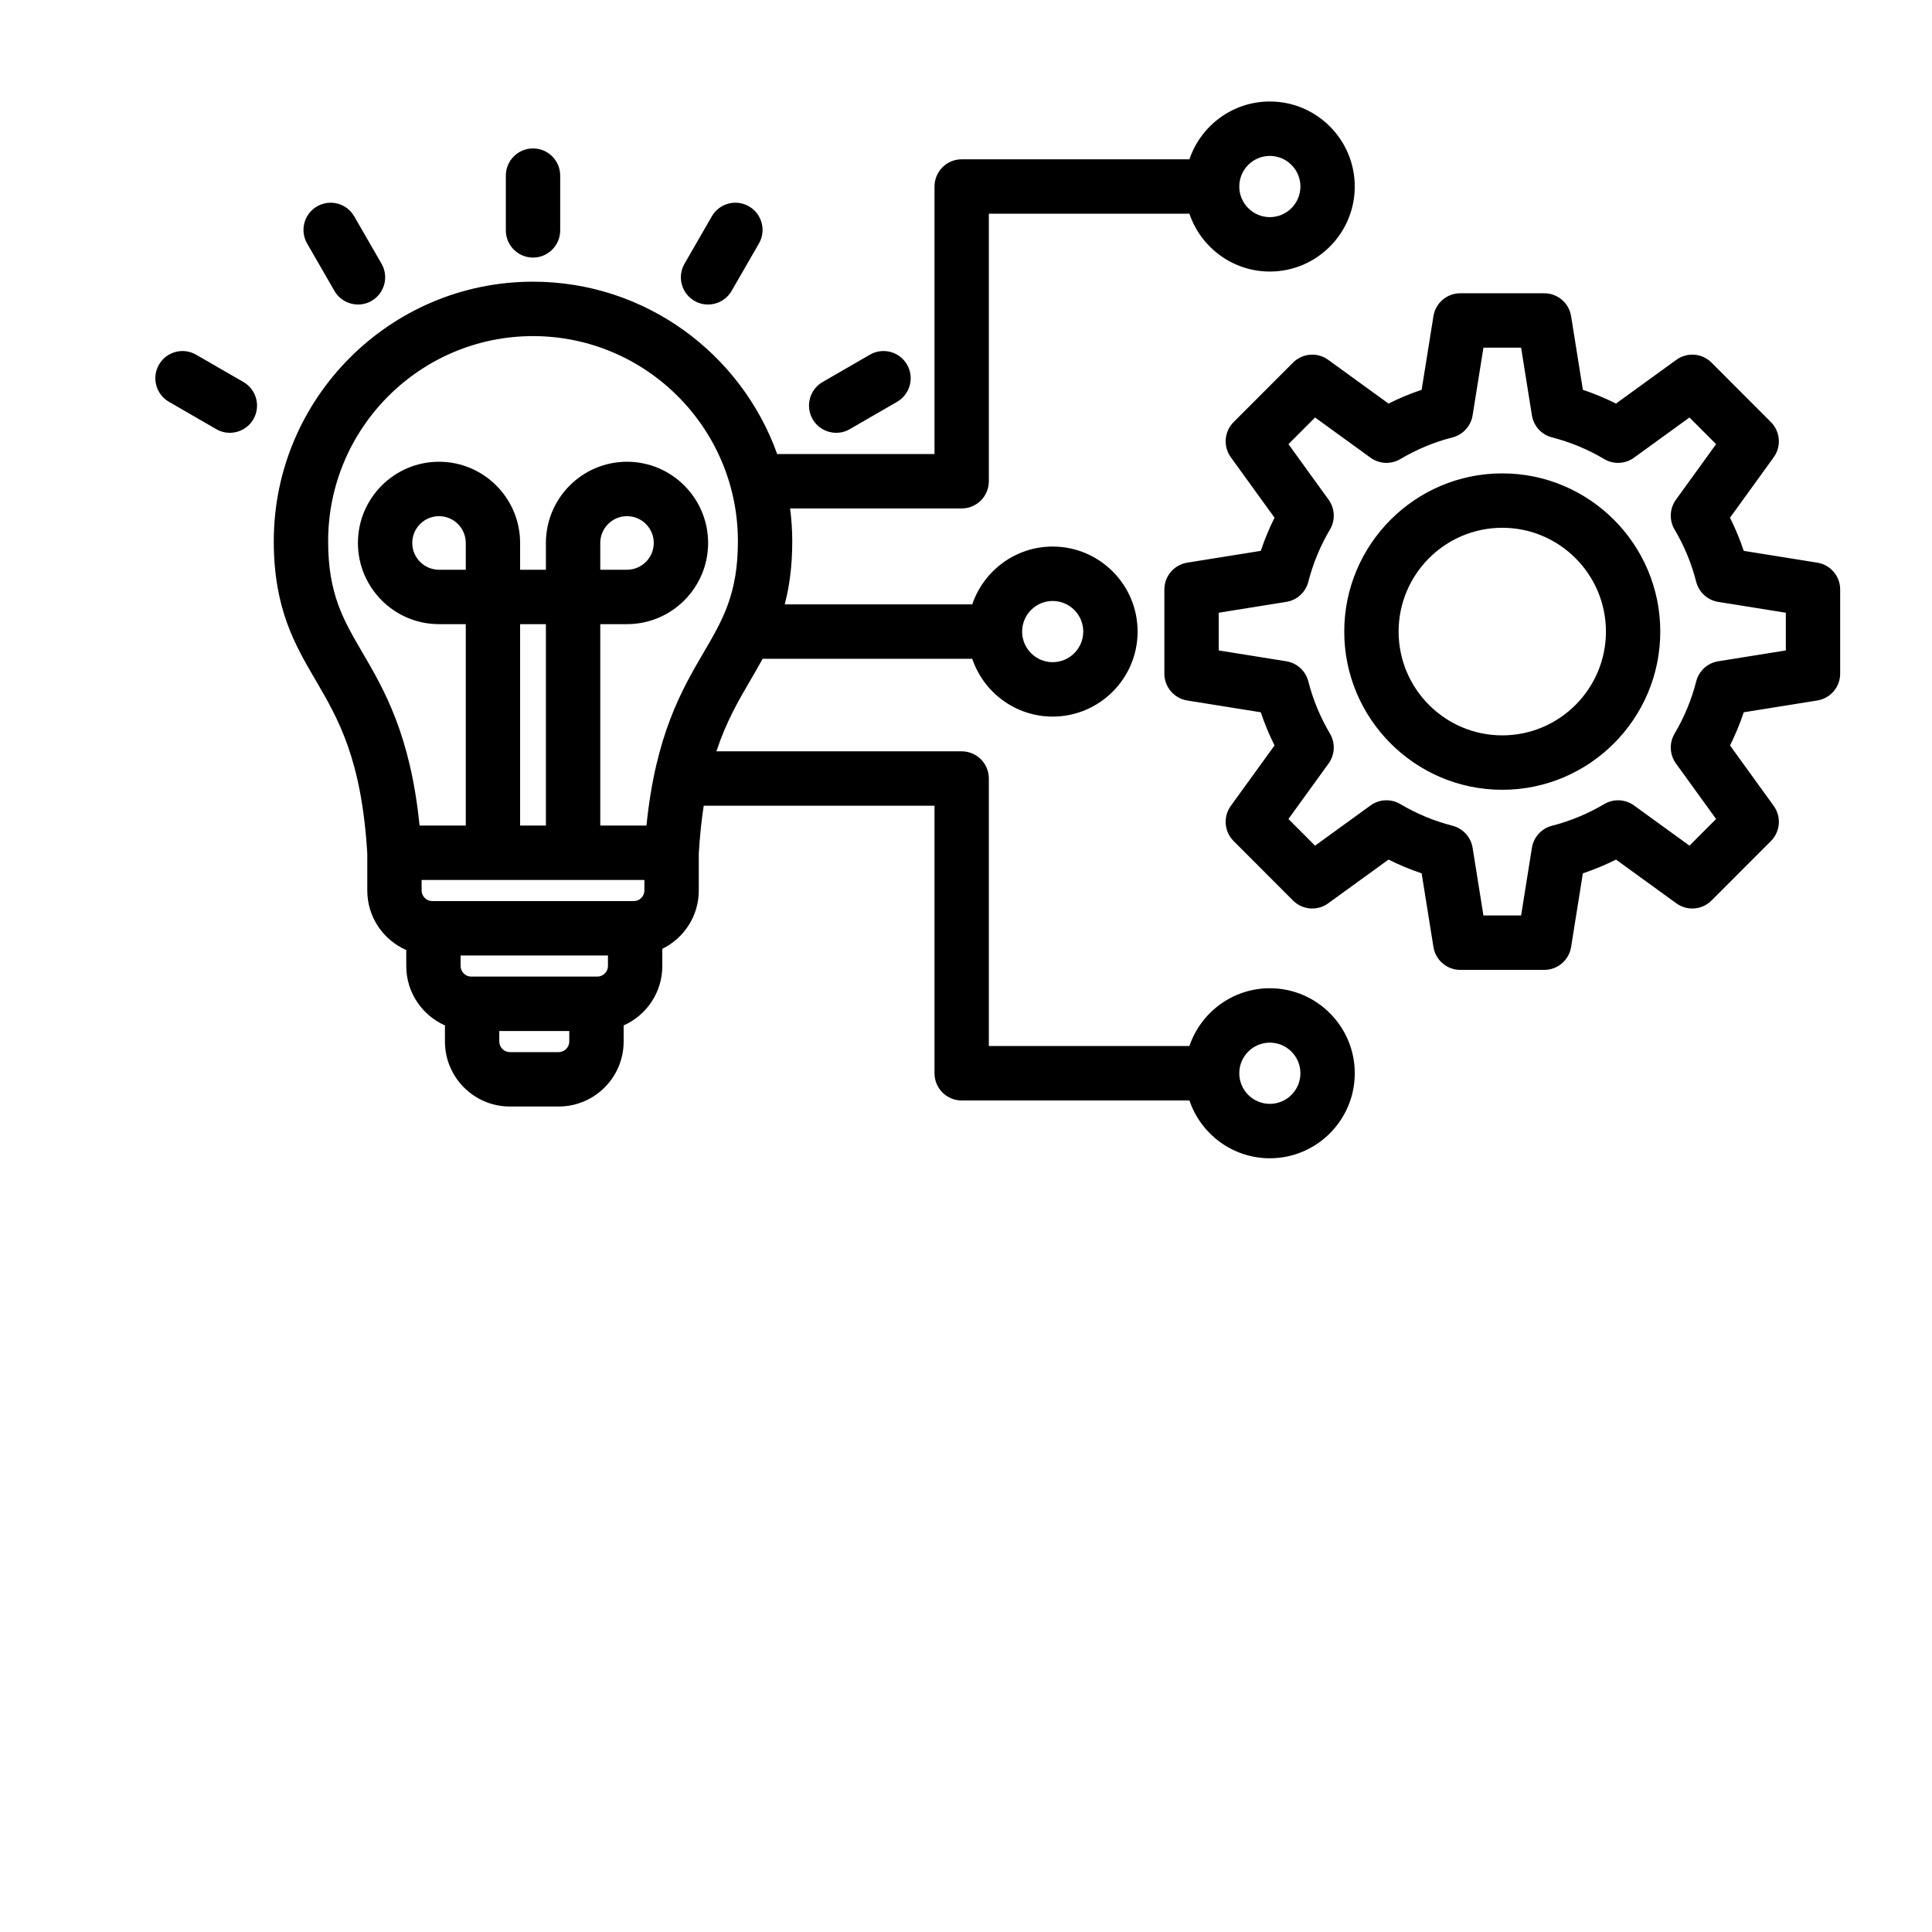 <svg xmlns="http://www.w3.org/2000/svg" xmlns:xlink="http://www.w3.org/1999/xlink" width="500" zoomAndPan="magnify" viewBox="0 0 375 375" height="500" preserveAspectRatio="xMidYMid meet" version="1.0"><defs><clipPath id="3e3cde061c"><path d="M 30 19.477 L 357.176 19.477 L 357.176 224.977 L 30 224.977 Z M 30 19.477 " clip-rule="nonzero"/></clipPath></defs><g clip-path="url(#3e3cde061c)"><path fill="#000000" d="M 352.738 109.211 L 338.457 106.922 C 337.723 104.719 336.832 102.566 335.793 100.488 L 344.273 88.758 C 345.793 86.656 345.562 83.762 343.734 81.926 L 332.203 70.383 C 330.371 68.547 327.477 68.316 325.379 69.84 L 313.664 78.332 C 311.586 77.289 309.438 76.398 307.234 75.66 L 304.949 61.367 C 304.539 58.805 302.332 56.922 299.742 56.922 L 283.438 56.922 C 280.848 56.922 278.637 58.805 278.23 61.367 L 275.941 75.66 C 273.742 76.398 271.594 77.289 269.512 78.332 L 257.801 69.84 C 255.699 68.316 252.809 68.551 250.977 70.383 L 239.445 81.926 C 237.613 83.762 237.383 86.656 238.902 88.758 L 247.387 100.484 C 246.344 102.566 245.453 104.719 244.719 106.922 L 230.441 109.211 C 227.883 109.621 226 111.832 226 114.426 L 226 130.75 C 226 133.344 227.883 135.555 230.441 135.965 L 244.719 138.254 C 245.453 140.457 246.344 142.609 247.387 144.691 L 238.902 156.418 C 237.383 158.52 237.613 161.414 239.445 163.25 L 250.977 174.793 C 252.809 176.629 255.699 176.859 257.801 175.336 L 269.512 166.844 C 271.594 167.887 273.742 168.781 275.941 169.516 L 278.23 183.809 C 278.637 186.371 280.848 188.254 283.438 188.254 L 299.742 188.254 C 302.332 188.254 304.539 186.371 304.949 183.809 L 307.234 169.516 C 309.438 168.777 311.586 167.887 313.664 166.844 L 325.379 175.336 C 327.477 176.859 330.367 176.629 332.203 174.793 L 343.734 163.25 C 345.562 161.414 345.797 158.52 344.273 156.418 L 335.793 144.691 C 336.836 142.609 337.727 140.457 338.461 138.254 L 352.738 135.965 C 355.297 135.555 357.176 133.344 357.176 130.75 L 357.176 114.426 C 357.18 111.832 355.297 109.621 352.738 109.211 Z M 346.629 126.25 L 333.512 128.352 C 331.434 128.684 329.754 130.219 329.234 132.258 C 328.324 135.812 326.914 139.227 325.035 142.398 C 323.961 144.207 324.066 146.484 325.297 148.188 L 333.094 158.965 L 327.922 164.141 L 317.156 156.336 C 315.457 155.105 313.184 155 311.375 156.074 C 308.207 157.953 304.801 159.367 301.246 160.277 C 299.211 160.801 297.676 162.48 297.344 164.559 L 295.246 177.695 L 287.934 177.695 L 285.832 164.559 C 285.5 162.48 283.969 160.801 281.934 160.277 C 278.379 159.367 274.973 157.953 271.805 156.074 C 269.996 155 267.723 155.102 266.023 156.336 L 255.254 164.141 L 250.086 158.965 L 257.883 148.188 C 259.113 146.48 259.219 144.207 258.145 142.395 C 256.27 139.227 254.855 135.816 253.945 132.258 C 253.426 130.219 251.746 128.684 249.668 128.352 L 236.551 126.25 L 236.551 118.93 L 249.672 116.824 C 251.746 116.492 253.426 114.957 253.945 112.918 C 254.855 109.363 256.266 105.949 258.145 102.781 C 259.219 100.973 259.113 98.695 257.883 96.992 L 250.086 86.211 L 255.254 81.035 L 266.02 88.84 C 267.723 90.074 269.996 90.176 271.805 89.105 C 274.973 87.223 278.379 85.809 281.934 84.898 C 283.969 84.379 285.5 82.695 285.832 80.617 L 287.934 67.484 L 295.246 67.484 L 297.344 80.617 C 297.676 82.695 299.211 84.379 301.246 84.898 C 304.797 85.809 308.207 87.223 311.375 89.105 C 313.184 90.18 315.453 90.074 317.156 88.84 L 327.922 81.035 L 333.094 86.211 L 325.297 96.992 C 324.066 98.695 323.961 100.973 325.035 102.781 C 326.91 105.953 328.324 109.363 329.23 112.922 C 329.754 114.961 331.434 116.492 333.508 116.828 L 346.629 118.93 Z M 291.59 91.883 C 274.676 91.883 260.918 105.656 260.918 122.59 C 260.918 139.52 274.676 153.297 291.59 153.297 C 308.5 153.297 322.258 139.52 322.258 122.59 C 322.258 105.656 308.5 91.883 291.59 91.883 Z M 291.59 142.734 C 280.492 142.734 271.469 133.695 271.469 122.59 C 271.469 111.48 280.492 102.441 291.59 102.441 C 302.684 102.441 311.711 111.48 311.711 122.59 C 311.711 133.695 302.684 142.734 291.59 142.734 Z M 98.184 44.715 L 98.184 34.09 C 98.184 31.176 100.547 28.809 103.461 28.809 C 106.371 28.809 108.734 31.176 108.734 34.09 L 108.734 44.715 C 108.734 47.629 106.371 49.996 103.461 49.996 C 100.547 49.996 98.184 47.629 98.184 44.715 Z M 59.613 47.27 C 58.156 44.742 59.023 41.512 61.543 40.055 C 64.07 38.598 67.293 39.461 68.75 41.988 L 74.055 51.188 C 75.512 53.711 74.645 56.941 72.125 58.402 C 71.293 58.883 70.387 59.109 69.492 59.109 C 67.668 59.109 65.895 58.16 64.918 56.469 Z M 49.184 81.367 C 48.207 83.062 46.434 84.008 44.609 84.008 C 43.715 84.008 42.809 83.781 41.977 83.301 L 32.789 77.988 C 30.266 76.531 29.402 73.301 30.859 70.773 C 32.316 68.25 35.543 67.383 38.062 68.844 L 47.254 74.152 C 49.777 75.613 50.641 78.844 49.184 81.367 Z M 132.863 51.188 L 138.168 41.988 C 139.625 39.461 142.852 38.594 145.375 40.055 C 147.895 41.512 148.762 44.742 147.305 47.27 L 142 56.469 C 141.023 58.16 139.25 59.109 137.426 59.109 C 136.531 59.109 135.625 58.879 134.793 58.402 C 132.273 56.941 131.406 53.711 132.863 51.188 Z M 157.734 81.367 C 156.277 78.844 157.141 75.613 159.664 74.152 L 168.852 68.844 C 171.375 67.383 174.602 68.25 176.059 70.773 C 177.516 73.301 176.648 76.531 174.129 77.988 L 164.938 83.301 C 164.109 83.781 163.199 84.008 162.305 84.008 C 160.484 84.008 158.711 83.062 157.734 81.367 Z M 246.477 191.816 C 239.234 191.816 233.07 196.52 230.863 203.035 L 191.934 203.035 L 191.934 151.113 C 191.934 148.195 189.574 145.832 186.66 145.832 L 139.055 145.832 C 140.945 140.09 143.336 135.992 145.691 131.965 C 146.473 130.625 147.262 129.273 148.023 127.871 L 188.715 127.871 C 190.922 134.387 197.082 139.09 204.328 139.09 C 213.414 139.09 220.809 131.688 220.809 122.59 C 220.809 113.488 213.414 106.086 204.328 106.086 C 197.082 106.086 190.922 110.793 188.715 117.309 L 152.32 117.309 C 153.219 113.844 153.777 109.859 153.777 105.055 C 153.777 102.898 153.625 100.777 153.359 98.688 L 186.66 98.688 C 189.574 98.688 191.934 96.324 191.934 93.406 L 191.934 41.484 L 230.863 41.484 C 233.07 48 239.234 52.707 246.477 52.707 C 255.562 52.707 262.957 45.301 262.957 36.203 C 262.957 27.105 255.562 19.699 246.477 19.699 C 239.234 19.699 233.07 24.406 230.863 30.922 L 186.66 30.922 C 183.746 30.922 181.387 33.285 181.387 36.203 L 181.387 88.125 L 150.848 88.125 C 143.883 68.652 125.273 54.676 103.461 54.676 C 75.715 54.676 53.141 77.277 53.141 105.055 C 53.141 118.129 57.254 125.16 61.23 131.965 C 65.637 139.504 70.191 147.301 71.289 165.695 L 71.289 172.852 C 71.289 178.016 74.406 182.457 78.855 184.402 L 78.855 187.508 C 78.855 192.648 81.945 197.07 86.363 199.035 L 86.363 202.164 C 86.363 209.117 92.012 214.773 98.957 214.773 L 108.453 214.773 C 115.398 214.773 121.051 209.117 121.051 202.164 L 121.051 199.035 C 125.465 197.07 128.555 192.648 128.555 187.508 L 128.555 184.168 C 132.738 182.113 135.633 177.82 135.633 172.852 L 135.633 165.695 C 135.836 162.246 136.164 159.168 136.59 156.395 L 181.387 156.395 L 181.387 208.316 C 181.387 211.234 183.746 213.598 186.66 213.598 L 230.867 213.598 C 233.07 220.113 239.234 224.82 246.477 224.82 C 255.566 224.82 262.961 217.414 262.961 208.316 C 262.957 199.219 255.562 191.816 246.477 191.816 Z M 204.324 116.648 C 207.598 116.648 210.258 119.312 210.258 122.59 C 210.258 125.863 207.598 128.527 204.324 128.527 C 201.055 128.527 198.395 125.863 198.395 122.59 C 198.395 119.312 201.055 116.648 204.324 116.648 Z M 246.477 30.262 C 249.746 30.262 252.41 32.926 252.41 36.203 C 252.41 39.48 249.746 42.145 246.477 42.145 C 243.203 42.145 240.543 39.48 240.543 36.203 C 240.543 32.926 243.203 30.262 246.477 30.262 Z M 63.691 105.055 C 63.691 83.102 81.531 65.238 103.457 65.238 C 125.387 65.238 143.227 83.102 143.227 105.055 C 143.227 115.266 140.297 120.281 136.582 126.633 C 132.387 133.809 127.254 142.598 125.48 160.242 L 116.512 160.242 L 116.512 121.148 L 121.703 121.148 C 130.383 121.148 137.445 114.078 137.445 105.387 C 137.445 96.695 130.383 89.625 121.703 89.625 C 113.023 89.625 105.961 96.695 105.961 105.387 L 105.961 110.586 L 100.953 110.586 L 100.953 105.387 C 100.953 96.695 93.891 89.625 85.211 89.625 C 76.531 89.625 69.473 96.695 69.473 105.387 C 69.473 114.078 76.531 121.148 85.211 121.148 L 90.406 121.148 L 90.406 160.242 L 81.438 160.242 C 79.664 142.598 74.527 133.809 70.332 126.633 C 66.621 120.281 63.691 115.266 63.691 105.055 Z M 115.961 189.555 L 91.449 189.555 C 90.34 189.555 89.402 188.617 89.402 187.508 L 89.402 185.461 L 118.004 185.461 L 118.004 187.508 C 118.004 188.617 117.066 189.555 115.961 189.555 Z M 123.035 174.898 L 83.883 174.898 C 82.773 174.898 81.836 173.961 81.836 172.852 L 81.836 170.805 L 125.078 170.805 L 125.078 172.852 C 125.078 173.961 124.145 174.898 123.035 174.898 Z M 90.406 110.586 L 85.215 110.586 C 82.352 110.586 80.02 108.254 80.02 105.387 C 80.02 102.52 82.352 100.188 85.215 100.188 C 88.078 100.188 90.406 102.52 90.406 105.387 Z M 105.961 160.242 L 100.953 160.242 L 100.953 121.148 L 105.961 121.148 Z M 116.512 110.586 L 116.512 105.387 C 116.512 102.52 118.84 100.188 121.703 100.188 C 124.566 100.188 126.895 102.52 126.895 105.387 C 126.895 108.254 124.566 110.586 121.703 110.586 Z M 108.453 204.215 L 98.953 204.215 C 97.844 204.215 96.91 203.277 96.91 202.164 L 96.91 200.117 L 110.496 200.117 L 110.496 202.164 C 110.496 203.277 109.562 204.215 108.453 204.215 Z M 246.477 214.258 C 243.203 214.258 240.543 211.594 240.543 208.316 C 240.543 205.043 243.203 202.375 246.477 202.375 C 249.746 202.375 252.41 205.043 252.41 208.316 C 252.41 211.594 249.746 214.258 246.477 214.258 Z M 246.477 214.258 " fill-opacity="1" fill-rule="nonzero"/></g></svg>